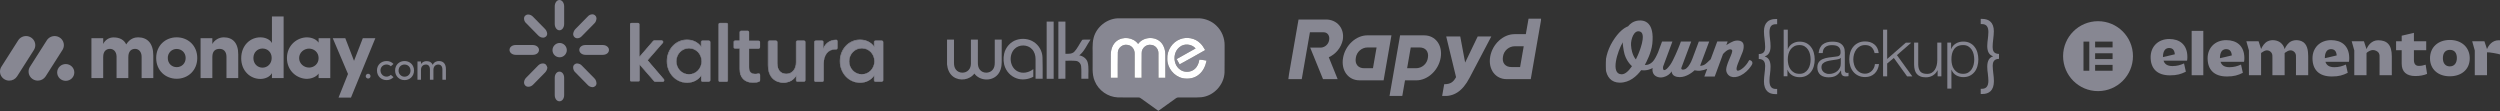 <svg xmlns="http://www.w3.org/2000/svg" fill="none" viewBox="0 0 4097 182" height="182" width="4097">
<rect x="0" y="0" width="4097" height="182" fill="#333333" stroke="none"/>
<path fill="#878792" d="M3829.29 90.842C3829.29 90.842 3823.12 92.311 3817.91 93.555L3809.99 95.361C3809.96 95.361 3809.93 95.361 3809.92 95.361C3809.92 93.227 3810.07 90.972 3810.58 88.898C3811.24 86.237 3812.68 83.127 3815.18 81.761C3817.9 80.275 3821.21 80.103 3824.1 81.252C3827.08 82.435 3828.44 85.313 3829.03 88.293C3829.19 89.123 3829.3 89.961 3829.38 90.808L3829.29 90.842ZM3849.94 95.352C3849.94 74.676 3836.92 65.786 3820.29 65.786C3801.48 65.786 3789.71 78.815 3789.71 95.456C3789.71 113.549 3799.73 125.334 3821.32 125.334C3833 125.334 3839.61 123.269 3847.46 119.337L3844.47 105.79C3838.47 108.477 3832.9 110.127 3825.45 110.127C3817.29 110.127 3812.64 107.025 3810.89 101.236H3849.42C3849.73 99.69 3849.94 97.936 3849.94 95.352Z"></path>
<path fill="#878792" d="M3657.41 90.842C3657.41 90.842 3651.24 92.311 3646.04 93.555L3638.11 95.361C3638.08 95.361 3638.05 95.361 3638.04 95.361C3638.04 93.227 3638.2 90.972 3638.7 88.898C3639.36 86.237 3640.8 83.127 3643.3 81.761C3646.02 80.275 3649.33 80.103 3652.22 81.252C3655.2 82.435 3656.56 85.313 3657.15 88.293C3657.31 89.123 3657.42 89.961 3657.5 90.808L3657.41 90.842ZM3678.06 95.352C3678.06 74.676 3665.04 65.786 3648.41 65.786C3629.6 65.786 3617.83 78.815 3617.83 95.456C3617.83 113.549 3627.85 125.334 3649.45 125.334C3661.12 125.334 3667.73 123.269 3675.58 119.337L3672.59 105.79C3666.59 108.477 3661.02 110.127 3653.57 110.127C3645.41 110.127 3640.76 107.025 3639.01 101.236H3677.54C3677.85 99.69 3678.06 97.936 3678.06 95.352Z"></path>
<path fill="#878792" d="M3610.78 50.588H3591.7V123.269H3610.78V50.588Z"></path>
<path fill="#878792" d="M3853.97 67.644H3874.02L3878.24 80.492C3880.88 74.15 3886.82 65.985 3897.35 65.985C3911.81 65.985 3919.67 73.32 3919.67 92.242V123.261H3899.63C3899.63 116.798 3899.64 110.335 3899.65 103.872C3899.65 100.909 3899.6 97.945 3899.64 94.981C3899.67 92.242 3899.87 89.417 3898.41 86.963C3897.43 85.305 3895.82 84.086 3894.07 83.256C3890.53 81.563 3886.7 81.615 3883.23 83.421C3882.37 83.861 3878.24 86.099 3878.24 87.136V123.261H3858.2V82.652L3853.97 67.644Z"></path>
<path fill="#878792" d="M3935.9 82.216H3926.7V67.641H3935.9V58.525L3955.93 53.808V67.641H3976.08V82.216H3955.93V98.555C3955.93 104.966 3959.04 107.964 3963.68 107.964C3968.43 107.964 3971.12 107.342 3975.15 106.003L3977.52 121.097C3972.05 123.473 3965.23 124.614 3958.3 124.614C3943.74 124.614 3935.88 117.684 3935.88 104.249V82.216H3935.9Z"></path>
<path fill="#878792" d="M4014.65 108.797C4021.98 108.797 4026.32 103.526 4026.32 95.041C4026.32 86.557 4022.18 81.701 4014.96 81.701C4007.62 81.701 4003.39 86.557 4003.39 95.353C4003.39 103.621 4007.53 108.797 4014.65 108.797ZM4014.85 65.475C4033.66 65.475 4047.4 77.26 4047.4 95.56C4047.4 113.963 4033.66 125.023 4014.65 125.023C3995.74 125.023 3982.3 113.652 3982.3 95.56C3982.31 77.26 3995.64 65.475 4014.85 65.475Z"></path>
<path fill="#878792" d="M3771.74 67.47C3768.2 66.01 3764.18 65.466 3760.35 66.019C3758.4 66.304 3756.5 66.865 3754.73 67.738C3749.87 70.14 3746.08 75.609 3744.04 80.491C3742.71 74.875 3738.82 69.812 3733.14 67.47C3729.59 66.01 3725.57 65.466 3721.75 66.019C3719.8 66.304 3717.89 66.865 3716.12 67.738C3711.28 70.131 3707.49 75.583 3705.46 80.448V80.094L3701.37 67.643H3681.33L3685.55 82.651V123.268H3705.46V86.98C3705.53 86.712 3706.42 86.211 3706.58 86.09C3708.91 84.431 3711.66 82.72 3714.57 82.504C3717.55 82.28 3720.49 83.8 3722.27 86.168C3722.46 86.427 3722.64 86.686 3722.8 86.962C3724.26 89.416 3724.06 92.241 3724.03 94.981C3723.99 97.944 3724.05 100.908 3724.04 103.871C3724.03 110.334 3724.02 116.797 3724.02 123.26H3744.07V92.241C3744.07 92.086 3744.07 91.93 3744.07 91.775V86.988C3744.11 86.729 3745.03 86.202 3745.19 86.09C3747.52 84.431 3750.27 82.72 3753.19 82.504C3756.17 82.28 3759.1 83.8 3760.88 86.168C3761.07 86.427 3761.25 86.686 3761.42 86.962C3762.88 89.416 3762.68 92.241 3762.65 94.981C3762.62 97.944 3762.67 100.908 3762.66 103.871C3762.65 110.334 3762.64 116.797 3762.64 123.26H3782.68V92.241C3782.68 83.152 3781.37 71.436 3771.74 67.47Z"></path>
<path fill="#878792" d="M4094.82 65.994C4084.28 65.994 4078.34 74.159 4075.7 80.5L4071.47 67.653H4051.43L4055.65 82.66V123.278H4075.7V85.745C4078.55 85.244 4094.06 88.095 4097 89.175V66.063C4096.28 66.02 4095.56 65.994 4094.82 65.994Z"></path>
<path fill="#878792" d="M3564.01 88.985C3564.01 88.985 3557.85 90.454 3552.64 91.698L3544.71 93.504C3544.69 93.504 3544.65 93.504 3544.64 93.504C3544.64 91.37 3544.8 89.114 3545.31 87.041C3545.96 84.38 3547.41 81.269 3549.9 79.904C3552.62 78.418 3555.94 78.245 3558.82 79.394C3561.8 80.578 3563.16 83.455 3563.75 86.436C3563.92 87.266 3564.03 88.103 3564.11 88.95L3564.01 88.985ZM3584.67 93.495C3584.67 72.819 3571.65 63.928 3555.02 63.928C3536.22 63.928 3524.44 76.958 3524.44 93.599C3524.44 111.691 3534.46 123.476 3556.06 123.476C3567.73 123.476 3574.35 121.411 3582.19 117.48L3579.2 103.932C3573.21 106.619 3567.63 108.27 3560.19 108.27C3552.03 108.27 3547.37 105.168 3545.62 99.379H3584.15C3584.47 97.841 3584.67 96.079 3584.67 93.495Z"></path>
<path fill="#878792" d="M3381 92.025C3381 123.666 3406.64 149.319 3438.26 149.319C3469.88 149.319 3495.51 123.666 3495.51 92.025C3495.51 60.385 3469.88 34.732 3438.26 34.732C3406.64 34.732 3381 60.385 3381 92.025ZM3423.94 68.153H3414.4V115.898H3423.94V68.153ZM3433.48 68.153H3462.11V77.7H3433.48V68.153ZM3462.11 87.248H3433.48V96.795H3462.11V87.248ZM3433.48 106.351H3462.11V115.898H3433.48V106.351Z" clip-rule="evenodd" fill-rule="evenodd"></path>
<g clip-path="url(#clip0_90_1406)">
<mask height="128" width="646" y="29" x="2631" maskUnits="userSpaceOnUse" style="mask-type:luminance" id="mask0_90_1406">
<path fill="white" d="M3276.12 29H2631V157H3276.12V29Z"></path>
</mask>
<g mask="url(#mask0_90_1406)">
<path fill="#878792" d="M2866.59 98.528C2865.04 101.404 2862.95 104.942 2859.31 108.702C2853.9 114.451 2840.66 123.297 2848.05 104.279C2855.44 85.26 2857.76 83.159 2857.54 74.645C2857.32 66.13 2847.72 65.246 2841.1 67.457C2838.23 68.453 2833.48 71.106 2829.07 73.871L2831.28 67.9H2814.28L2803.47 97.091C2798.94 101.625 2794.64 105.606 2792.1 106.601C2789.34 107.707 2787.57 107.928 2786.14 107.817L2801.04 68.01H2784.04L2773.78 95.433C2772.68 98.197 2771.02 103.062 2766.72 108.923C2764.95 111.134 2762.97 112.904 2760.87 113.567C2754.91 115.336 2755.13 112.129 2755.35 111.356L2771.57 68.01H2754.69L2752.48 73.981C2750.38 79.289 2742.44 98.971 2737.14 106.269C2732.84 112.129 2729.97 114.783 2727.43 114.894C2725.33 115.005 2725 111.577 2725.56 108.923L2740.78 68.01H2723.79L2717.17 85.923C2714.63 91.784 2711.43 98.087 2708.34 101.182C2702.49 106.933 2696.97 106.601 2695.54 106.38C2697.97 102.067 2706.13 86.587 2707.79 72.102C2711.65 36.607 2695.32 32.405 2684.5 33.732C2676.78 34.727 2671.59 38.708 2668.06 43.131C2661.88 45.453 2652.72 51.756 2642.79 67.9C2624.91 97.091 2626.23 135.461 2654.6 135.461C2670.49 135.461 2682.19 124.956 2689.58 115.005C2698.63 116.331 2705.69 113.014 2708.34 111.466V111.577C2708.34 111.577 2705.58 123.076 2717.39 126.393C2723.24 128.052 2729.75 125.73 2733.72 122.966C2737.8 120.091 2739.57 116.884 2739.57 116.884C2739.57 116.884 2738.91 126.393 2752.81 126.393C2763.63 126.393 2773.45 118.543 2777.31 115.115C2778.64 115.557 2779.52 115.668 2779.52 115.668V115.557C2781.17 115.889 2783.49 116.11 2786.14 115.889C2790.11 115.447 2794.09 114.341 2797.73 112.793L2793.09 125.398H2810.09L2823.66 88.577C2830.06 81.501 2835.36 79.289 2838.23 81.832C2841.98 85.15 2825.87 107.817 2829.4 117.879C2832.93 127.942 2844.96 129.49 2857.43 120.754C2863.94 116.221 2868.13 110.692 2870.78 106.49C2873.54 102.177 2870.56 98.528 2866.59 98.528ZM2673.8 109.365C2669.05 116.221 2663.2 121.971 2657.24 121.749C2638.59 121.086 2650.95 83.601 2659.45 69.226C2659.45 69.226 2658.9 70.885 2661 83.269C2663.76 99.855 2674.46 108.37 2674.46 108.37L2673.8 109.365ZM2685.39 87.361C2685.39 87.361 2683.73 91.673 2680.86 97.312C2680.86 97.312 2673.91 90.567 2672.92 73.981C2672.36 64.914 2677.66 47.775 2688.03 51.866C2698.85 56.068 2685.39 87.361 2685.39 87.361Z"></path>
<path fill="#878792" d="M2929.82 48.66V80.394H2930.04C2930.71 78.404 2931.81 76.635 2933.13 75.087C2934.46 73.539 2936 72.323 2937.66 71.328C2939.31 70.332 2941.19 69.558 2943.18 69.005C2945.16 68.453 2947.15 68.231 2949.14 68.231C2953.33 68.231 2956.97 69.005 2960.06 70.554C2963.15 72.101 2965.69 74.203 2967.79 76.967C2969.88 79.621 2971.43 82.717 2972.42 86.255C2973.41 89.793 2973.97 93.553 2973.97 97.423C2973.97 101.404 2973.41 105.053 2972.42 108.591C2971.43 112.13 2969.88 115.226 2967.79 117.879C2965.69 120.533 2963.15 122.634 2960.06 124.182C2956.97 125.731 2953.33 126.504 2949.14 126.504C2944.61 126.504 2940.64 125.509 2937.11 123.408C2933.58 121.307 2931.04 118.322 2929.49 114.452H2929.27V124.956H2923.09V48.66H2929.82ZM2966.24 88.909C2965.58 86.034 2964.48 83.601 2963.04 81.39C2961.6 79.178 2959.73 77.409 2957.41 75.972C2955.1 74.534 2952.34 73.871 2949.14 73.871C2945.6 73.871 2942.51 74.534 2940.09 75.972C2937.66 77.409 2935.67 79.178 2934.13 81.39C2932.58 83.601 2931.48 86.144 2930.82 88.909C2930.15 91.784 2929.82 94.548 2929.82 97.423C2929.82 100.298 2930.15 103.173 2930.82 105.937C2931.48 108.812 2932.58 111.245 2934.13 113.457C2935.67 115.668 2937.66 117.437 2940.09 118.875C2942.51 120.312 2945.6 120.976 2949.14 120.976C2952.34 120.976 2955.1 120.312 2957.41 118.875C2959.73 117.437 2961.6 115.668 2963.04 113.457C2964.48 111.245 2965.58 108.702 2966.24 105.937C2966.9 103.062 2967.23 100.298 2967.23 97.423C2967.23 94.548 2966.9 91.784 2966.24 88.909Z"></path>
<path fill="#878792" d="M2982.68 78.405C2983.79 76.082 2985.33 74.092 2987.32 72.654C2989.31 71.106 2991.62 70 2994.16 69.337C2996.81 68.563 2999.68 68.231 3002.99 68.231C3005.42 68.231 3007.85 68.453 3010.27 68.895C3012.7 69.337 3014.91 70.222 3016.79 71.549C3018.77 72.876 3020.32 74.645 3021.53 76.967C3022.74 79.289 3023.29 82.274 3023.29 86.034V115.447C3023.29 118.211 3024.62 119.538 3027.27 119.538C3028.04 119.538 3028.81 119.428 3029.36 119.096V124.735C3028.59 124.846 3027.93 124.956 3027.27 125.067C3026.72 125.177 3025.94 125.177 3024.95 125.177C3023.29 125.177 3021.86 124.956 3020.87 124.514C3019.87 124.072 3018.99 123.408 3018.44 122.524C3017.89 121.639 3017.45 120.644 3017.34 119.428C3017.11 118.211 3017.12 116.995 3017.12 115.558H3016.89C3015.68 117.326 3014.47 118.985 3013.25 120.312C3012.04 121.75 3010.61 122.855 3009.06 123.85C3007.51 124.735 3005.75 125.509 3003.76 125.951C3001.77 126.394 2999.46 126.726 2996.7 126.726C2994.16 126.726 2991.73 126.394 2989.53 125.841C2987.32 125.177 2985.33 124.293 2983.68 122.966C2982.02 121.639 2980.7 119.98 2979.71 117.879C2978.71 115.889 2978.27 113.457 2978.27 110.692C2978.27 106.822 2979.15 103.837 2980.81 101.625C2982.46 99.413 2984.78 97.755 2987.54 96.649C2990.3 95.543 2993.5 94.659 2997.03 94.216C3000.56 93.774 3004.21 93.332 3007.73 92.89C3009.17 92.779 3010.39 92.558 3011.49 92.337C3012.59 92.115 3013.47 91.783 3014.14 91.231C3014.8 90.678 3015.35 90.014 3015.79 89.02C3016.23 88.135 3016.34 86.918 3016.34 85.371C3016.34 83.048 3016.01 81.168 3015.24 79.731C3014.47 78.294 3013.47 77.078 3012.15 76.193C3010.83 75.308 3009.28 74.755 3007.51 74.423C3005.75 74.092 3003.87 73.981 3001.89 73.981C2997.58 73.981 2994.16 74.976 2991.4 77.078C2988.64 79.178 2987.21 82.385 2987.1 86.918H2980.37C2980.81 83.601 2981.47 80.727 2982.68 78.405ZM3016.34 94.88C3015.9 95.654 3015.13 96.207 3013.91 96.649C3012.7 97.091 3011.6 97.312 3010.71 97.423C3007.85 97.865 3004.98 98.418 3001.89 98.75C2998.8 99.192 2996.15 99.745 2993.61 100.519C2991.07 101.294 2989.09 102.399 2987.43 103.947C2985.77 105.384 2985 107.485 2985 110.25C2985 112.019 2985.33 113.457 2985.99 114.783C2986.66 116.11 2987.54 117.216 2988.75 118.211C2989.86 119.206 2991.18 119.87 2992.73 120.423C2994.27 120.975 2995.82 121.197 2997.36 121.197C2999.9 121.197 3002.44 120.865 3004.75 119.98C3007.07 119.206 3009.17 117.99 3010.93 116.552C3012.7 115.004 3014.03 113.235 3015.13 111.134C3016.23 109.033 3016.67 106.601 3016.67 103.837V95.101C3016.56 94.88 3016.34 94.88 3016.34 94.88Z"></path>
<path fill="#878792" d="M3067.11 77.407C3064.57 75.085 3061.15 73.868 3056.62 73.868C3053.42 73.868 3050.55 74.532 3048.12 75.858C3045.7 77.186 3043.71 78.955 3042.06 81.166C3040.4 83.378 3039.3 85.921 3038.42 88.686C3037.64 91.56 3037.2 94.435 3037.2 97.31C3037.2 100.185 3037.64 103.06 3038.42 105.935C3039.19 108.81 3040.4 111.243 3042.06 113.454C3043.71 115.665 3045.7 117.435 3048.12 118.762C3050.55 120.089 3053.42 120.752 3056.62 120.752C3058.72 120.752 3060.6 120.421 3062.47 119.536C3064.35 118.762 3066 117.656 3067.44 116.218C3068.87 114.781 3070.09 113.123 3070.97 111.243C3071.85 109.363 3072.51 107.152 3072.62 104.94H3079.35C3078.47 111.685 3075.93 116.882 3071.96 120.641C3067.99 124.401 3062.8 126.281 3056.51 126.281C3052.32 126.281 3048.57 125.507 3045.37 123.959C3042.16 122.411 3039.41 120.31 3037.2 117.656C3034.99 115.002 3033.34 111.906 3032.23 108.368C3031.13 104.829 3030.58 101.07 3030.58 97.089C3030.58 93.108 3031.13 89.349 3032.23 85.81C3033.34 82.272 3034.99 79.176 3037.2 76.522C3039.41 73.868 3042.16 71.767 3045.37 70.219C3048.57 68.671 3052.32 67.897 3056.51 67.897C3062.47 67.897 3067.44 69.445 3071.52 72.652C3075.61 75.858 3078.03 80.503 3078.81 86.916H3072.07C3071.3 83.046 3069.64 79.84 3067.11 77.407Z"></path>
<path fill="#878792" d="M3092.7 48.66V96.649L3123.27 69.89H3132.22L3108.71 90.347L3133.87 125.177H3125.37L3103.63 94.99L3092.7 104.058V125.067H3085.97V48.66H3092.7Z"></path>
<path fill="#878792" d="M3175.36 125.176V115.224H3175.14C3173.38 118.984 3170.73 121.748 3167.42 123.739C3164.11 125.729 3160.25 126.724 3156.16 126.724C3152.63 126.724 3149.65 126.282 3147.22 125.287C3144.8 124.292 3142.81 122.965 3141.27 121.195C3139.72 119.426 3138.62 117.215 3137.95 114.672C3137.29 112.128 3136.85 109.143 3136.85 105.936V69.778H3143.58V105.826C3143.69 110.801 3144.9 114.561 3147 117.215C3149.21 119.758 3152.96 121.085 3158.26 121.085C3161.13 121.085 3163.67 120.422 3165.76 119.205C3167.86 117.989 3169.51 116.33 3170.84 114.229C3172.16 112.128 3173.16 109.806 3173.82 107.152C3174.48 104.499 3174.81 101.734 3174.81 98.97V69.778H3181.54V125.066H3175.36V125.176Z"></path>
<path fill="#878792" d="M3197.44 69.778V80.283H3197.66C3199.2 76.412 3201.74 73.427 3205.27 71.326C3208.81 69.225 3212.78 68.119 3217.3 68.119C3221.5 68.119 3225.14 68.893 3228.23 70.441C3231.32 71.989 3233.97 74.09 3235.95 76.855C3238.05 79.508 3239.6 82.605 3240.59 86.143C3241.58 89.681 3242.13 93.441 3242.13 97.311C3242.13 101.291 3241.58 104.94 3240.59 108.479C3239.6 112.018 3238.05 115.113 3235.95 117.767C3233.86 120.421 3231.32 122.522 3228.23 124.07C3225.14 125.618 3221.5 126.392 3217.3 126.392C3215.32 126.392 3213.33 126.171 3211.34 125.618C3209.36 125.065 3207.48 124.402 3205.83 123.406C3204.17 122.411 3202.62 121.195 3201.3 119.647C3199.97 118.099 3198.98 116.44 3198.21 114.34H3197.99V145.19H3191.26V69.778H3197.44ZM3234.41 88.907C3233.74 86.032 3232.64 83.6 3231.21 81.388C3229.77 79.177 3227.9 77.407 3225.58 75.97C3223.26 74.533 3220.5 73.869 3217.3 73.869C3213.55 73.869 3210.46 74.533 3208.04 75.749C3205.6 76.965 3203.51 78.734 3202.07 80.946C3200.53 83.046 3199.53 85.59 3198.87 88.465C3198.21 91.34 3197.99 94.325 3197.99 97.421C3197.99 100.296 3198.32 103.171 3198.98 105.936C3199.64 108.811 3200.75 111.243 3202.29 113.455C3203.84 115.667 3205.83 117.436 3208.25 118.873C3210.68 120.31 3213.77 120.974 3217.3 120.974C3220.5 120.974 3223.26 120.31 3225.58 118.873C3227.9 117.436 3229.77 115.667 3231.21 113.455C3232.64 111.243 3233.74 108.7 3234.41 105.936C3235.07 103.061 3235.4 100.296 3235.4 97.421C3235.4 94.657 3235.07 91.782 3234.41 88.907Z"></path>
<path fill="#878792" d="M2882.26 88.576C2891.53 88.576 2892.75 82.494 2892.75 77.187C2892.75 72.874 2892.19 68.562 2891.75 64.249C2891.2 59.937 2890.76 55.735 2890.76 51.423C2890.76 37.158 2898.59 31.188 2909.63 31.188H2912.39V39.702H2910.07C2902.35 39.702 2899.81 44.678 2899.81 52.971C2899.81 56.509 2900.25 60.269 2900.69 63.918C2901.24 67.788 2901.57 71.437 2901.57 75.639C2901.68 85.48 2898.04 90.455 2892.19 92.335V92.667C2898.04 94.325 2901.68 99.633 2901.57 109.475C2901.57 113.676 2901.13 117.546 2900.69 121.195C2900.14 125.066 2899.81 128.604 2899.81 132.364C2899.81 140.988 2902.79 145.743 2910.07 145.743H2912.39V154.257H2909.63C2898.82 154.257 2890.76 148.728 2890.76 133.137C2890.76 128.936 2891.31 124.623 2891.75 120.532C2892.19 116.441 2892.75 112.239 2892.75 108.037C2892.75 103.282 2891.42 96.648 2882.26 96.648V88.576Z"></path>
<path fill="#878792" d="M3276.12 96.426C3266.85 96.426 3265.64 103.061 3265.64 107.815C3265.64 112.017 3266.19 116.108 3266.63 120.31C3267.18 124.512 3267.62 128.825 3267.62 132.916C3267.62 148.506 3259.46 154.036 3248.75 154.036H3245.99V145.521H3248.2C3255.49 145.411 3258.57 140.767 3258.57 132.142C3258.57 128.493 3258.02 124.844 3257.69 120.974C3257.14 117.325 3256.7 113.454 3256.7 109.253C3256.7 99.412 3260.34 94.104 3266.08 92.445V92.114C3260.34 90.234 3256.7 85.258 3256.7 75.417C3256.7 71.215 3257.25 67.566 3257.69 63.696C3258.02 60.047 3258.57 56.288 3258.57 52.749C3258.57 44.456 3255.82 39.591 3248.31 39.48H3245.99V30.966H3248.53C3259.56 30.966 3267.51 36.937 3267.51 51.201C3267.51 55.513 3266.96 59.715 3266.52 64.028C3265.97 68.34 3265.53 72.652 3265.53 76.965C3265.53 82.383 3266.85 88.354 3276.01 88.354V96.426H3276.12Z"></path>
</g>
</g>
<g clip-path="url(#clip1_90_1406)">
<mask height="128" width="415" y="30" x="2111" maskUnits="userSpaceOnUse" style="mask-type:luminance" id="mask1_90_1406">
<path fill="white" d="M2525.98 30H2111V157.607H2525.98V30Z"></path>
</mask>
<g mask="url(#mask1_90_1406)">
<path fill="#878792" d="M2497.09 75.793H2482.61C2477.85 75.771 2473.23 77.487 2469.63 80.621C2466.04 83.755 2463.7 88.093 2463.06 92.825C2461.23 103.297 2467.06 109.858 2476.68 109.858H2491.15L2497.09 75.793ZM2505.08 30H2525.98L2516.15 86.444L2512.06 109.873L2508.95 127.742L2508.61 129.696H2469.03C2450.78 129.696 2438.52 113.642 2442.14 92.84C2445.77 72.038 2463.62 55.981 2481.87 55.981H2500.53L2505.08 30Z"></path>
<path fill="#878792" d="M2305.99 111.815H2320.46C2325.23 111.837 2329.85 110.121 2333.44 106.987C2337.04 103.853 2339.38 99.515 2340.02 94.782C2341.84 84.311 2336.02 77.75 2326.4 77.75H2311.92L2305.99 111.815ZM2298 157.622H2277.1L2281.63 131.654L2281.97 129.699L2282.2 128.388L2293.73 62.223L2294.14 59.895L2294.48 57.941H2334.05C2352.31 57.941 2364.56 73.995 2360.94 94.797C2357.31 115.599 2339.46 131.657 2321.21 131.657H2302.53L2298 157.622Z"></path>
<path fill="#878792" d="M2421.63 59.804L2401.08 102.54L2393.05 59.804H2370.05L2386.19 126.413C2381.63 134.931 2376.5 138.002 2366.74 138.002L2363.33 157.549C2382.68 158.527 2396.62 149.73 2408.29 127.533L2443.93 59.804H2421.63Z"></path>
<path fill="#878792" d="M2168.15 129.685H2192.13L2177.61 93.804C2183.38 91.21 2188.46 87.293 2192.44 82.37C2196.42 77.447 2199.19 71.655 2200.53 65.462C2203.77 46.894 2191.45 31.954 2172.92 31.954H2128.03L2111 129.685H2133.3C2137.76 104.088 2142.22 78.492 2146.69 52.898H2169.26C2175.4 52.898 2179.47 58.342 2178.22 65.465C2177.75 68.764 2176.17 71.804 2173.75 74.087C2171.33 76.37 2168.2 77.76 2164.88 78.03H2147.12L2168.15 129.685Z"></path>
<path fill="#878792" d="M2250 111.815H2235.52C2225.9 111.815 2220.08 105.254 2221.9 94.782C2222.55 90.049 2224.88 85.712 2228.48 82.578C2232.08 79.444 2236.69 77.728 2241.46 77.749H2255.94L2250 111.815ZM2240.73 57.926C2222.47 57.926 2204.62 73.98 2201.01 94.782C2197.39 115.584 2209.64 131.641 2227.9 131.641H2267.46L2267.8 129.687L2270.91 111.818L2276.85 77.752L2279.97 59.883L2280.31 57.929L2240.73 57.926Z"></path>
</g>
</g>
<path fill="#878792" d="M1832.17 30H1965.72C1976.01 30.642 1986.05 34.882 1993.46 42.081C2002.18 50.365 2007.09 62.383 2006.89 74.39C2006.79 89.196 2007.02 104 2006.77 118.806C2005.94 139.12 1989.02 157.267 1968.76 159.337C1957.65 160.188 1946.48 159.571 1935.35 159.709C1932.63 159.905 1929.46 159.066 1927.18 160.99C1917.57 167.88 1908 174.796 1898.36 181.625H1898.27C1888.89 175.006 1879.57 168.299 1870.27 161.571C1869.04 160.778 1867.82 159.683 1866.27 159.768C1854.8 159.585 1843.32 159.965 1831.85 159.61C1815.53 158.978 1800.23 148.143 1794.11 133.02C1788.92 121.161 1791.06 107.958 1790.6 95.421C1791.01 84.24 1789.44 72.801 1792.28 61.853C1796.95 44.102 1813.83 30.628 1832.17 30ZM1829.91 67.29C1823.32 72.455 1820.46 81.024 1820.39 89.171C1820.18 101.955 1820.34 114.738 1820.3 127.534C1824.12 127.583 1827.93 127.57 1831.76 127.508C1831.87 113.493 1831.56 99.464 1831.9 85.447C1832.54 77.779 1840.24 72.085 1847.75 73.589C1854.78 74.292 1859.81 81.17 1859.45 88.022C1859.5 101.152 1859.49 114.281 1859.44 127.396C1863.25 127.644 1867.08 127.594 1870.9 127.472C1870.98 113.901 1870.78 100.326 1870.99 86.755C1870.89 78.902 1878.44 72.283 1886.23 73.516C1892.98 73.823 1898.32 80.049 1898.42 86.656C1898.53 100.266 1898.42 113.888 1898.47 127.508C1902.24 127.57 1906.02 127.57 1909.81 127.535C1909.78 114.801 1909.88 102.054 1909.76 89.309C1909.73 82.628 1907.92 75.737 1903.56 70.545C1894.02 58.885 1873.9 59.797 1865.15 72C1857.21 61.139 1840.42 59.103 1829.91 67.29ZM1933.98 64.232C1921.06 69.04 1912.17 82.735 1912.99 96.505C1912.73 111.127 1923.75 124.834 1937.93 128.114C1947.14 129.986 1957.43 128.458 1964.73 122.195C1971.83 116.599 1975.62 107.982 1977.36 99.305C1973.42 98.761 1969.5 97.8 1965.49 97.776C1964.61 103.435 1962.4 109.203 1957.93 113C1951.02 119.263 1939.39 119.25 1932.5 112.962C1921.96 104.086 1922.21 85.509 1933.19 77.09C1940.72 70.717 1952.92 72.024 1959.35 79.37C1949.03 85.239 1938.67 91.044 1928.29 96.789C1929.85 99.71 1931.47 102.62 1933.14 105.48C1947.16 97.751 1961.22 90.108 1975.04 82.059C1972.74 78.126 1970.43 74.094 1967.04 70.976C1958.64 62.446 1945.07 59.858 1933.98 64.232Z"></path>
<path fill="#878792" d="M1715.26 35.399C1719.08 35.388 1722.9 35.388 1726.74 35.388C1726.74 66.625 1726.75 97.85 1726.74 129.086C1722.9 129.086 1719.08 129.086 1715.26 129.086C1715.25 97.851 1715.25 66.625 1715.26 35.399Z"></path>
<path fill="#878792" d="M1734.44 35.388C1738.3 35.388 1742.15 35.388 1746.01 35.399C1746.01 52.991 1745.99 70.594 1746.01 88.186C1751.04 88.16 1756.95 88.629 1760.74 84.598C1766.01 78.866 1769.16 71.569 1773.58 65.221C1777.96 64.43 1782.65 65.134 1787.15 64.9C1781.13 73.565 1777.24 84.166 1768.64 90.712C1775.03 91.834 1781.09 96.184 1782.61 102.756C1784.66 111.36 1783.28 120.321 1783.68 129.074C1779.82 129.086 1775.97 129.086 1772.12 129.074C1771.94 122.172 1772.54 115.231 1771.7 108.353C1771.13 104.049 1767.73 100.313 1763.33 99.808C1757.58 99.156 1751.78 99.636 1746.01 99.501C1745.99 109.362 1746.01 119.224 1745.99 129.074C1742.15 129.085 1738.29 129.085 1734.44 129.085C1734.44 97.851 1734.44 66.625 1734.44 35.388Z"></path>
<path fill="white" d="M1829.91 67.29C1840.42 59.103 1857.21 61.138 1865.15 72C1873.9 59.795 1894.02 58.882 1903.56 70.545C1907.93 75.734 1909.74 82.625 1909.76 89.306C1909.89 102.053 1909.79 114.799 1909.81 127.534C1906.03 127.57 1902.24 127.57 1898.47 127.507C1898.42 113.886 1898.53 100.265 1898.42 86.654C1898.32 80.048 1892.98 73.822 1886.23 73.514C1878.44 72.281 1870.9 78.901 1871 86.754C1870.78 100.326 1870.98 113.9 1870.91 127.47C1867.09 127.593 1863.25 127.643 1859.44 127.394C1859.49 114.279 1859.51 101.15 1859.46 88.022C1859.81 81.168 1854.79 74.29 1847.76 73.586C1840.24 72.084 1832.55 77.778 1831.91 85.447C1831.56 99.462 1831.87 113.491 1831.76 127.505C1827.93 127.568 1824.13 127.581 1820.31 127.532C1820.34 114.736 1820.18 101.954 1820.39 89.169C1820.46 81.024 1823.32 72.455 1829.91 67.29Z"></path>
<path fill="white" d="M1933.98 64.232C1945.07 59.858 1958.64 62.446 1967.05 70.976C1970.43 74.094 1972.74 78.126 1975.04 82.059C1961.23 90.108 1947.16 97.751 1933.15 105.48C1931.47 102.62 1929.85 99.71 1928.29 96.789C1938.67 91.044 1949.04 85.24 1959.35 79.37C1952.92 72.024 1940.73 70.717 1933.2 77.09C1922.21 85.51 1921.97 104.086 1932.5 112.962C1939.39 119.25 1951.02 119.262 1957.93 113C1962.4 109.203 1964.62 103.435 1965.49 97.776C1969.5 97.8 1973.42 98.761 1977.36 99.305C1975.63 107.982 1971.83 116.6 1964.73 122.195C1957.43 128.458 1947.14 129.986 1937.93 128.114C1923.75 124.834 1912.73 111.127 1912.99 96.506C1912.18 82.735 1921.06 69.04 1933.98 64.232Z"></path>
<path fill="#878792" d="M1665.94 65.319C1675.28 62.372 1686.02 63.358 1694.25 68.842C1702.75 74.256 1708.16 84.007 1708.44 94.054C1708.96 105.727 1708.6 117.401 1708.7 129.074C1704.83 129.086 1700.95 129.086 1697.08 129.074C1697.05 118.215 1697.1 107.354 1697.07 96.481C1697.04 90.713 1695.24 84.782 1691.19 80.555C1683.96 72.579 1670.01 72.566 1662.57 80.258C1652.69 90.305 1654.59 109.894 1667.3 116.773C1675.68 121.357 1686.17 118.979 1693.39 113.284C1693.37 117.464 1693.38 121.642 1693.37 125.809C1686.04 129.752 1677.32 131.171 1669.17 129.334C1659.49 127.114 1651.18 119.954 1647.34 110.843C1644.29 103.656 1643.95 95.495 1645.62 87.926C1647.94 77.595 1655.82 68.585 1665.94 65.319Z"></path>
<path fill="#878792" d="M1552 64.9C1555.8 64.9 1559.59 64.9 1563.4 64.9C1563.42 77.535 1563.4 90.171 1563.4 102.805C1563.35 106.714 1563.97 110.866 1566.47 114.011C1571.28 120.57 1582.21 120.764 1587.47 114.663C1590.09 111.803 1591.16 107.847 1591.14 104.024C1591.15 90.982 1591.14 77.952 1591.14 64.91C1594.94 64.898 1598.73 64.898 1602.54 64.898C1602.55 77.496 1602.54 90.107 1602.53 102.705C1602.49 106.748 1603.13 111.051 1605.81 114.256C1610.71 120.616 1621.56 120.692 1626.65 114.517C1629.53 111.298 1630.27 106.836 1630.2 102.657C1630.19 90.069 1630.19 77.485 1630.2 64.898C1634 64.898 1637.8 64.898 1641.61 64.898C1641.58 77.386 1641.64 89.859 1641.58 102.349C1641.54 110.138 1639.41 118.398 1633.54 123.871C1623.44 133.609 1605.03 132.03 1596.81 120.567C1588.98 131.069 1572.82 133.436 1562.28 125.756C1555.8 121.109 1552.69 113.195 1552 105.466V64.9H1552Z"></path>
<g clip-path="url(#clip2_90_1406)">
<path fill="#878792" d="M15.15 132.123C12.457 132.129 9.812 131.42 7.483 130.069C5.154 128.718 3.226 126.773 1.895 124.432C0.585 122.108 -0.069 119.472 0.005 116.805C0.078 114.138 0.875 111.542 2.312 109.293L29.607 66.433C31.004 64.129 32.987 62.238 35.355 60.952C37.722 59.665 40.388 59.031 43.081 59.112C45.772 59.176 48.397 59.955 50.689 61.367C52.98 62.779 54.855 64.775 56.122 67.15C58.666 71.961 58.348 77.749 55.3 82.266L28.023 125.126C26.639 127.282 24.734 129.053 22.484 130.276C20.233 131.499 17.711 132.135 15.15 132.123Z"></path>
<path fill="#878792" d="M61.968 132.122C56.462 132.122 51.397 129.178 48.736 124.448C47.429 122.131 46.777 119.501 46.85 116.841C46.924 114.181 47.72 111.592 49.153 109.35L76.396 66.587C77.773 64.251 79.749 62.326 82.12 61.012C84.492 59.697 87.171 59.041 89.882 59.111C95.434 59.232 100.465 62.337 103.009 67.195C105.536 72.052 105.166 77.875 102.026 82.38L74.788 125.142C73.409 127.288 71.512 129.053 69.272 130.273C67.031 131.492 64.519 132.128 61.968 132.122Z"></path>
<path fill="#878792" d="M107.739 132.48C115.5 132.48 121.792 126.321 121.792 118.724C121.792 111.126 115.5 104.967 107.739 104.967C99.978 104.967 93.686 111.126 93.686 118.724C93.686 126.321 99.978 132.48 107.739 132.48Z"></path>
<path fill="#878792" d="M718.22 105.765C722.465 105.765 725.004 108.784 725.004 113.728V130.671H730.769V113.34C730.769 104.932 726.808 100.058 719.36 100.058C716.445 100.058 711.819 100.856 709.06 106.216C708.419 104.635 707.362 103.257 706.001 102.229C704.639 101.2 703.025 100.56 701.329 100.376C700.261 100.18 699.173 100.116 698.09 100.185C695.719 100.376 691.498 101.85 689.919 105.193V100.699H684.147V130.671H689.919V114.497C689.919 108.205 694.036 105.765 698.159 105.765C702.022 105.765 704.561 108.72 704.561 113.664V130.671H710.298V114.497C710.298 109.489 713.305 105.707 718.22 105.765ZM662.965 125.663C665.602 125.721 668.146 124.668 669.991 122.76C671.841 120.852 672.825 118.255 672.726 115.59C672.726 109.553 668.285 105.765 662.965 105.765C657.639 105.765 653.203 109.553 653.203 115.59C653.099 118.25 654.082 120.84 655.921 122.743C657.76 124.651 660.293 125.709 662.918 125.663H662.965ZM662.965 131.284C654.533 131.284 647.495 125.056 647.495 115.555C647.495 106.054 654.533 100.023 662.965 100.023C671.396 100.023 678.492 106.054 678.492 115.555C678.492 125.056 671.356 131.313 662.924 131.313L662.965 131.284ZM617.8 115.555L617.742 115.59C617.742 106.089 624.965 100.058 633.454 100.023C635.587 99.982 637.705 100.389 639.67 101.217C641.635 102.046 643.405 103.278 644.864 104.834L640.492 108.558C639.564 107.646 638.464 106.927 637.256 106.443C636.048 105.959 634.756 105.718 633.454 105.736C628.134 105.736 623.508 109.524 623.508 115.555C623.508 119.632 625.931 123.304 629.649 124.865C633.368 126.426 637.647 125.559 640.492 122.679L644.928 126.403C643.464 127.975 641.686 129.222 639.71 130.062C637.733 130.903 635.602 131.319 633.454 131.284C625.029 131.284 617.8 125.056 617.8 115.555ZM599.335 124.917C599.329 124.393 599.426 123.873 599.621 123.387C599.816 122.9 600.105 122.457 600.471 122.082C600.837 121.707 601.274 121.408 601.756 121.202C602.237 120.996 602.755 120.887 603.279 120.881C603.803 120.887 604.321 120.996 604.803 121.202C605.284 121.408 605.721 121.707 606.087 122.082C606.453 122.457 606.742 122.9 606.937 123.387C607.132 123.873 607.229 124.393 607.223 124.917C607.172 125.932 606.735 126.889 606.002 127.593C605.269 128.296 604.295 128.694 603.279 128.705C602.263 128.694 601.289 128.296 600.556 127.593C599.823 126.889 599.387 125.932 599.335 124.917Z"></path>
<path fill="#878792" d="M615.111 62.598H594.576L580.182 99.705L565.864 62.598H545.329L570.293 121.233L554.766 160H575.151L615.111 62.598ZM490.223 95.212C490.223 104.579 498.412 110.744 506.456 110.744C514.361 110.744 522.128 105.007 522.128 95.206C522.128 85.404 514.361 79.662 506.456 79.662C498.412 79.662 490.223 85.838 490.223 95.212ZM522.128 127.953V120.534C517.964 126.837 508.249 129.219 503.264 129.219C486.759 129.219 470.249 116.208 470.249 95.206C470.249 74.209 486.753 61.198 503.264 61.198C507.422 61.198 517.137 62.586 522.128 69.872V62.621H541.269V127.964L522.128 127.953ZM464.802 127.953H445.66V119.834C442.462 125.848 434.707 129.352 426.657 129.352C410.008 129.352 395.302 116.058 395.302 95.472C395.302 74.498 410.008 61.187 426.657 61.187C434.696 61.187 442.474 64.541 445.66 70.56V27H464.802V127.953ZM445.244 95.061C445.244 85.266 438.171 79.523 430.266 79.523C422.077 79.523 415.277 85.682 415.277 95.061C415.277 104.741 422.077 110.871 430.26 110.871C438.316 110.883 445.244 104.441 445.244 95.061ZM347.975 93.373C347.975 83.438 353.11 80.079 359.905 80.079C366.423 80.079 371.141 84.415 371.141 93.089V127.941H390.422V88.897C390.422 70.289 381.261 61.187 366.694 61.187C359.067 61.187 351.439 65.524 347.969 72.104V62.598H328.701V127.941H347.975V93.373ZM289.55 129.063C271.242 129.063 255.969 115.63 255.969 95.055C255.969 74.469 271.224 61.169 289.55 61.169C307.876 61.169 323.265 74.469 323.265 95.055C323.265 115.642 307.859 129.063 289.55 129.063ZM289.55 110.038C297.588 110.038 304.256 104.152 304.256 95.061C304.256 86.243 297.594 80.223 289.55 80.223C287.613 80.193 285.691 80.557 283.899 81.294C282.108 82.03 280.485 83.124 279.129 84.508C277.766 85.899 276.697 87.551 275.984 89.364C275.272 91.177 274.932 93.114 274.983 95.061C274.989 104.163 281.645 110.038 289.55 110.038ZM221.404 80.084C227.089 80.084 232.085 84.566 232.085 93.095V127.953H251.227V90.84C251.227 71.11 241.633 61.175 226.256 61.175C221.688 61.175 213.083 62.563 206.837 72.787C203.229 65.229 196.295 61.308 186.048 61.308C182.49 61.29 179.002 62.297 176.001 64.209C173.001 66.12 170.614 68.855 169.127 72.087V62.603H149.835V127.947H169.109V93.373C169.109 83.438 174.522 80.079 180.346 80.079C185.897 80.079 190.882 84.415 191.027 92.673V127.947H210.307V93.373C210.307 83.872 215.303 80.084 221.404 80.084Z" clip-rule="evenodd" fill-rule="evenodd"></path>
</g>
<path fill="#878792" d="M1045.57 133.612H1034.67C1033.64 133.612 1032.62 132.59 1032.62 131.567V39.881C1032.62 38.858 1033.64 37.836 1034.67 37.836H1045.57C1046.6 37.836 1047.62 38.858 1047.62 39.881V94.075L1070.45 67.489C1070.8 67.148 1071.48 66.807 1072.16 66.807H1084.43C1086.13 66.807 1087.16 68.853 1086.13 70.216L1060.91 98.847L1087.84 130.204C1088.86 131.567 1088.18 133.612 1086.13 133.612H1073.86C1073.18 133.612 1072.84 133.271 1072.16 132.931L1047.62 104.982V131.226C1047.62 132.931 1046.94 133.612 1045.57 133.612Z"></path>
<path fill="#878792" d="M1086.13 134.294H1073.86C1073.18 134.294 1072.5 133.953 1071.82 133.271L1048.3 106.345V131.567C1048.3 132.249 1047.96 132.931 1047.62 133.271C1047.28 133.612 1046.6 133.953 1045.91 133.953H1035.01C1033.64 133.953 1032.62 132.931 1032.62 131.567V39.881C1032.62 38.518 1033.64 37.495 1035.01 37.495H1045.57C1046.25 37.495 1046.94 37.836 1047.28 38.177C1047.62 38.518 1047.96 39.199 1047.96 39.881V92.711L1070.11 67.148C1070.45 66.467 1071.14 66.126 1072.16 66.126H1084.43C1085.45 66.126 1086.47 66.807 1086.81 67.489C1087.16 68.512 1087.16 69.534 1086.47 70.216L1061.59 98.847L1088.18 129.863C1088.86 130.545 1088.86 131.567 1088.52 132.59C1087.84 133.612 1087.16 134.294 1086.13 134.294ZM1047.28 103.959L1072.5 132.59C1072.84 132.931 1073.18 133.271 1073.86 133.271H1086.13C1086.81 133.271 1087.5 132.931 1087.5 132.249C1087.84 131.567 1087.84 130.886 1087.16 130.545L1059.89 99.187L1085.45 70.216C1085.79 69.875 1086.13 69.193 1085.79 68.512C1085.45 67.83 1085.11 67.489 1084.43 67.489H1072.16C1071.82 67.489 1071.14 67.83 1070.8 68.171L1047.28 95.438V40.222C1047.28 39.881 1046.94 39.199 1046.94 39.199C1046.6 38.858 1046.25 38.858 1045.91 38.858H1035.01C1033.98 38.858 1033.3 39.54 1033.3 40.563V132.249C1033.3 133.271 1033.98 133.953 1035.01 133.953H1045.57C1045.91 133.953 1046.6 133.612 1046.6 133.612C1046.94 133.271 1046.94 132.931 1046.94 132.59L1047.28 103.959Z"></path>
<path fill="#878792" d="M1129.08 121.683C1117.49 121.683 1108.29 112.139 1108.29 100.21C1108.29 88.28 1117.49 78.737 1129.08 78.737C1140.67 78.737 1149.87 88.28 1149.87 100.21C1149.87 112.139 1140.67 121.683 1129.08 121.683ZM1164.18 131.567V68.852C1164.18 67.83 1163.16 66.807 1162.14 66.807H1151.23C1150.21 66.807 1149.19 67.83 1149.19 68.852V77.032L1148.51 76.01C1143.73 69.193 1135.55 65.444 1126.01 65.444C1107.61 65.444 1093.29 80.782 1093.29 100.55C1093.29 120.319 1107.61 135.657 1126.01 135.657C1135.21 135.657 1143.73 131.567 1148.51 124.409L1149.19 123.387V131.908C1149.19 132.93 1150.21 133.953 1151.23 133.953H1161.8C1163.16 133.612 1164.18 132.93 1164.18 131.567Z"></path>
<path fill="#878792" d="M1125.67 135.657C1107.27 135.657 1092.61 119.978 1092.61 100.21C1092.61 80.441 1107.27 64.762 1125.67 64.762C1135.22 64.762 1143.74 68.852 1148.51 75.669V68.852C1148.51 67.489 1149.53 66.466 1150.89 66.466H1161.46C1162.82 66.466 1163.85 67.489 1163.85 68.852V131.567C1163.85 132.93 1162.82 133.953 1161.46 133.953H1151.23C1149.87 133.953 1148.85 132.93 1148.85 131.567V124.409C1143.74 131.567 1135.22 135.657 1125.67 135.657ZM1125.67 65.785C1107.61 65.785 1093.63 81.123 1093.63 100.551C1093.63 119.978 1107.61 135.316 1125.67 135.316C1134.53 135.316 1143.05 131.226 1147.83 124.069L1149.53 122.023V131.908C1149.53 132.93 1150.21 133.612 1151.23 133.612H1161.8C1162.82 133.612 1163.51 132.93 1163.51 131.908V68.852C1163.51 67.83 1162.82 67.148 1161.8 67.148H1151.23C1150.21 67.148 1149.53 67.83 1149.53 68.852V78.396L1147.83 76.351C1143.4 69.534 1135.22 65.785 1125.67 65.785ZM1129.08 122.023C1117.15 122.023 1107.95 112.48 1107.95 100.21C1107.95 87.939 1117.15 78.396 1129.08 78.396C1141.01 78.396 1150.21 87.939 1150.21 100.21C1150.21 112.48 1141.01 122.023 1129.08 122.023ZM1129.08 79.418C1117.83 79.418 1108.63 88.621 1108.63 100.551C1108.63 112.48 1117.49 121.683 1129.08 121.683C1140.33 121.683 1149.53 112.48 1149.53 100.551C1149.53 88.621 1140.67 79.418 1129.08 79.418Z"></path>
<path fill="#878792" d="M1177.48 39.881V131.567C1177.48 132.59 1178.5 133.612 1179.52 133.612H1190.43C1191.45 133.612 1192.48 132.59 1192.48 131.567V39.881C1192.48 38.858 1191.45 37.836 1190.43 37.836H1179.52C1178.5 37.836 1177.48 38.858 1177.48 39.881Z"></path>
<path fill="#878792" d="M1190.77 134.294H1179.86C1178.5 134.294 1177.48 133.271 1177.48 131.908V39.881C1177.48 38.518 1178.5 37.495 1179.86 37.495H1190.77C1192.13 37.495 1193.16 38.518 1193.16 39.881V131.567C1193.16 132.931 1192.13 134.294 1190.77 134.294ZM1179.52 38.177C1178.5 38.177 1177.82 38.858 1177.82 39.881V131.567C1177.82 132.59 1178.5 133.271 1179.52 133.271H1190.43C1191.45 133.271 1192.13 132.59 1192.13 131.567V39.881C1192.13 38.858 1191.45 38.177 1190.43 38.177H1179.52Z"></path>
<path fill="#878792" d="M1233.72 135.316C1238.49 135.316 1241.9 134.634 1244.28 133.612C1244.97 133.271 1245.65 132.589 1245.65 131.567V122.705C1245.65 121.342 1244.28 120.319 1242.92 120.66C1241.56 121.001 1240.19 121.342 1238.49 121.342C1230.99 121.342 1227.58 117.933 1227.58 110.094V79.418H1243.6C1244.63 79.418 1245.65 78.396 1245.65 77.373V68.852C1245.65 67.83 1244.63 66.807 1243.6 66.807H1227.58V52.492C1227.58 51.469 1226.56 50.447 1225.54 50.447H1214.63C1213.61 50.447 1212.59 51.469 1212.59 52.492V66.807H1204.75C1203.72 66.807 1202.7 67.83 1202.7 68.852V77.373C1202.7 78.396 1203.72 79.418 1204.75 79.418H1212.59V113.162C1212.25 127.136 1220.43 135.316 1233.72 135.316Z"></path>
<path fill="#878792" d="M1233.72 135.657C1220.09 135.657 1211.9 127.136 1211.9 113.162V79.759H1204.41C1203.04 79.759 1202.02 78.737 1202.02 77.373V68.852C1202.02 67.489 1203.04 66.466 1204.41 66.466H1211.9V52.833C1211.9 51.469 1212.93 50.447 1214.29 50.447H1225.2C1226.56 50.447 1227.58 51.469 1227.58 52.833V66.466H1242.92C1244.28 66.466 1245.31 67.489 1245.31 68.852V77.373C1245.31 78.737 1244.28 79.759 1242.92 79.759H1227.58V110.094C1227.58 117.592 1230.65 121.001 1238.15 121.001C1239.51 121.001 1240.88 120.66 1242.24 120.319C1242.92 119.978 1243.94 120.319 1244.63 120.66C1245.31 121.001 1245.65 122.023 1245.65 122.705V131.567C1245.65 132.589 1244.97 133.612 1243.94 133.953C1241.22 135.316 1237.81 135.657 1233.72 135.657ZM1204.41 67.148C1203.38 67.148 1202.7 67.83 1202.7 68.852V77.373C1202.7 78.396 1203.38 79.077 1204.41 79.077H1212.93V113.162C1212.93 126.795 1220.77 134.975 1233.72 134.975C1237.81 134.975 1241.22 134.294 1243.94 133.271C1244.63 132.93 1244.97 132.249 1244.97 131.567V122.705C1244.97 122.023 1244.63 121.683 1244.28 121.342C1243.94 121.001 1243.26 121.001 1242.92 121.001C1241.56 121.342 1239.85 121.683 1238.49 121.683C1230.99 121.683 1227.24 117.933 1227.24 110.094V78.737H1243.6C1244.63 78.737 1245.31 78.055 1245.31 77.032V68.511C1245.31 67.489 1244.63 66.807 1243.6 66.807H1227.24V52.492C1227.24 51.469 1226.56 50.788 1225.54 50.788H1214.63C1213.61 50.788 1212.93 51.469 1212.93 52.492V67.148H1204.41Z"></path>
<path fill="#878792" d="M1284.16 135.317C1292.68 135.317 1299.84 131.567 1304.27 124.751L1304.95 123.387V131.227C1304.95 132.249 1305.98 133.272 1307 133.272H1317.91C1318.93 133.272 1319.95 132.249 1319.95 131.227V68.853C1319.95 67.83 1318.93 66.808 1317.91 66.808H1307C1305.98 66.808 1304.95 67.83 1304.95 68.853V101.914C1304.95 113.503 1298.48 121.342 1288.94 121.342C1279.39 121.342 1273.94 114.866 1273.94 103.959V68.853C1273.94 67.83 1272.92 66.808 1271.89 66.808H1260.99C1259.96 66.808 1258.94 67.83 1258.94 68.853V107.027C1258.6 124.41 1268.48 135.317 1284.16 135.317Z"></path>
<path fill="#878792" d="M1284.16 135.657C1268.14 135.657 1258.26 124.75 1258.26 107.026V68.852C1258.26 67.489 1259.28 66.466 1260.64 66.466H1271.55C1272.91 66.466 1273.94 67.489 1273.94 68.852V103.959C1273.94 114.525 1279.39 120.66 1288.59 120.66C1298.14 120.66 1304.27 113.162 1304.27 101.914V68.852C1304.27 67.489 1305.29 66.466 1306.66 66.466H1317.57C1318.93 66.466 1319.95 67.489 1319.95 68.852V131.567C1319.95 132.93 1318.93 133.953 1317.57 133.953H1306.66C1305.29 133.953 1304.27 132.93 1304.27 131.567V125.091C1300.18 131.908 1292.68 135.657 1284.16 135.657ZM1260.64 67.148C1259.62 67.148 1258.94 67.83 1258.94 68.852V107.026C1258.94 124.068 1268.48 134.634 1283.82 134.634C1292.34 134.634 1299.5 130.885 1303.59 124.409L1305.29 122.023V131.226C1305.29 132.249 1305.98 132.93 1307 132.93H1317.91C1318.93 132.93 1319.61 132.249 1319.61 131.226V68.852C1319.61 67.83 1318.93 67.148 1317.91 67.148H1307C1305.98 67.148 1305.29 67.83 1305.29 68.852V101.914C1305.29 113.843 1298.82 121.683 1288.59 121.683C1279.05 121.683 1273.26 115.207 1273.26 103.959V68.852C1273.26 67.83 1272.57 67.148 1271.55 67.148H1260.64Z"></path>
<path fill="#878792" d="M1369.03 80.782C1369.71 80.782 1370.05 80.782 1370.4 80.782C1371.76 80.782 1372.78 79.759 1372.78 78.737V67.489C1372.78 66.466 1371.76 65.444 1370.74 65.444C1370.4 65.444 1370.4 65.444 1370.05 65.444C1361.19 65.444 1353.69 70.556 1350.29 78.055L1349.6 80.1V68.852C1349.6 67.83 1348.58 66.807 1347.56 66.807H1336.99C1335.97 66.807 1334.95 67.83 1334.95 68.852V131.567C1334.95 132.589 1335.97 133.612 1336.99 133.612H1347.9C1348.92 133.612 1349.95 132.589 1349.95 131.567V104.3C1349.95 89.984 1357.44 80.782 1369.03 80.782Z"></path>
<path fill="#878792" d="M1347.56 134.294H1336.65C1335.29 134.294 1334.27 133.271 1334.27 131.908V68.852C1334.27 67.489 1335.29 66.466 1336.65 66.466H1347.22C1348.58 66.466 1349.6 67.489 1349.6 68.852V78.055C1353.01 70.216 1360.85 65.103 1369.71 65.103C1370.05 65.103 1370.05 65.103 1370.4 65.103C1371.76 65.103 1372.78 66.126 1372.78 67.489V78.737C1372.78 79.418 1372.44 80.1 1372.1 80.441C1371.76 80.782 1371.08 81.123 1370.05 81.123C1369.71 81.123 1369.03 81.123 1368.69 81.123C1357.1 81.123 1349.95 90.325 1349.95 104.3V131.567C1350.29 132.93 1348.92 134.294 1347.56 134.294ZM1336.99 67.148C1335.97 67.148 1335.29 67.83 1335.29 68.852V131.567C1335.29 132.59 1335.97 133.271 1336.99 133.271H1347.9C1348.92 133.271 1349.6 132.59 1349.6 131.567V104.3C1349.6 89.644 1357.44 80.441 1369.37 80.441C1370.05 80.441 1370.4 80.441 1370.74 80.441C1371.08 80.441 1371.76 80.441 1372.1 80.1C1372.44 79.759 1372.78 79.418 1372.78 78.737V67.489C1372.78 66.466 1372.1 65.785 1371.08 65.785C1370.74 65.785 1370.74 65.785 1370.4 65.785C1361.87 65.785 1354.04 70.556 1350.97 78.396L1350.29 80.441H1349.6V69.193C1349.6 68.171 1348.92 67.489 1347.9 67.489L1336.99 67.148Z"></path>
<path fill="#878792" d="M1412.32 121.683C1400.73 121.683 1391.53 112.139 1391.53 100.21C1391.53 88.28 1400.73 78.737 1412.32 78.737C1423.91 78.737 1433.11 88.28 1433.11 100.21C1433.11 112.139 1423.91 121.683 1412.32 121.683ZM1447.43 131.567V68.852C1447.43 67.83 1446.4 66.807 1445.38 66.807H1434.81C1433.79 66.807 1432.77 67.83 1432.77 68.852V77.032L1432.09 76.01C1427.32 69.193 1419.14 65.444 1409.59 65.444C1391.19 65.444 1376.87 80.782 1376.87 100.55C1376.87 120.319 1391.19 135.657 1409.59 135.657C1418.79 135.657 1427.32 131.567 1432.09 124.409L1432.77 123.387V131.908C1432.77 132.93 1433.79 133.953 1434.81 133.953H1445.38C1446.4 133.612 1447.43 132.93 1447.43 131.567Z"></path>
<path fill="#878792" d="M1409.25 135.657C1390.84 135.657 1376.19 119.978 1376.19 100.21C1376.19 80.441 1390.84 64.762 1409.25 64.762C1418.79 64.762 1427.31 68.852 1432.09 75.669V68.852C1432.09 67.489 1433.11 66.466 1434.47 66.466H1445.04C1446.4 66.466 1447.42 67.489 1447.42 68.852V131.567C1447.42 132.93 1446.4 133.953 1445.04 133.953H1434.47C1433.11 133.953 1432.09 132.93 1432.09 131.567V124.409C1426.97 131.567 1418.45 135.657 1409.25 135.657ZM1409.25 65.785C1391.18 65.785 1377.21 81.123 1377.21 100.551C1377.21 119.978 1391.18 135.316 1409.25 135.316C1418.11 135.316 1426.63 131.226 1431.4 124.069L1433.11 122.023V131.908C1433.11 132.93 1433.79 133.612 1434.81 133.612H1445.38C1446.4 133.612 1447.08 132.93 1447.08 131.908V68.852C1447.08 67.83 1446.4 67.148 1445.38 67.148H1434.81C1433.79 67.148 1433.11 67.83 1433.11 68.852V78.396L1431.4 76.351C1426.63 69.534 1418.45 65.785 1409.25 65.785ZM1412.32 122.023C1400.39 122.023 1391.18 112.48 1391.18 100.21C1391.18 87.939 1400.39 78.396 1412.32 78.396C1424.25 78.396 1433.45 87.939 1433.45 100.21C1433.45 112.48 1424.25 122.023 1412.32 122.023ZM1412.32 79.418C1401.07 79.418 1391.87 88.621 1391.87 100.551C1391.87 112.48 1400.73 121.683 1412.32 121.683C1423.56 121.683 1432.77 112.48 1432.77 100.551C1432.77 88.621 1423.91 79.418 1412.32 79.418Z"></path>
<path fill="#878792" d="M916.826 117.374C912.467 117.374 909.113 121.733 909.113 127.434V155.939C909.113 161.64 912.467 166 916.826 166C921.186 166 924.54 161.64 924.54 155.939V127.434C924.54 121.733 921.186 117.374 916.826 117.374Z"></path>
<path fill="#878792" d="M916.826 0C912.467 0 909.113 4.695 909.113 10.396V39.236C909.113 44.937 912.467 49.632 916.826 49.632C921.186 49.632 924.54 44.937 924.54 39.236V10.396C924.54 4.695 921.186 0 916.826 0Z"></path>
<path fill="#878792" d="M873.23 73.777H845.061C839.36 73.777 835 77.131 835 81.826C835 86.185 839.36 89.874 845.061 89.874H873.23C878.931 89.874 883.291 86.521 883.291 81.826C883.291 77.466 878.931 73.777 873.23 73.777Z"></path>
<path fill="#878792" d="M987.92 73.777H959.415C953.714 73.777 949.354 77.131 949.354 81.826C949.354 86.185 953.714 89.874 959.415 89.874H987.92C993.621 89.874 997.981 86.521 997.981 81.826C997.981 77.466 993.621 73.777 987.92 73.777Z"></path>
<path fill="#878792" d="M894.693 105.972C893.352 104.63 891.675 103.959 889.663 103.959C886.645 103.959 883.962 105.301 881.95 107.313L862.164 127.434C860.152 129.446 858.811 132.465 858.811 135.147C858.811 136.824 859.481 138.836 860.823 140.178C862.164 141.519 863.841 142.19 865.853 142.19C868.871 142.19 871.554 140.848 873.566 138.836L893.352 118.715C895.364 116.703 896.705 113.685 897.041 111.002C896.705 108.99 895.699 107.313 894.693 105.972Z"></path>
<path fill="#878792" d="M975.514 25.487C974.173 24.145 972.496 23.475 970.819 23.475C967.801 23.475 965.118 24.816 963.106 27.163L942.985 47.62C940.973 49.632 939.631 52.65 939.296 55.669C939.296 57.345 939.967 59.357 941.308 60.699C942.649 62.04 944.326 62.711 946.003 62.711C949.021 62.711 951.704 61.37 953.716 59.022L973.837 38.566C976.185 36.553 977.191 33.535 977.526 30.517C977.526 28.505 976.855 26.828 975.514 25.487Z"></path>
<path fill="#878792" d="M893.017 47.285L873.231 27.164C871.219 25.151 868.536 23.81 865.518 23.81C861.829 23.81 858.811 26.493 858.811 30.182V30.517C858.811 33.535 860.152 36.218 862.499 38.23L882.285 58.352C884.297 60.364 886.98 61.705 889.998 61.705C893.687 61.705 896.705 59.022 896.705 55.333V54.998C896.37 51.98 895.029 49.297 893.017 47.285Z"></path>
<path fill="#878792" d="M973.837 128.105L953.716 107.648C951.704 105.301 949.021 104.295 946.003 103.959C942.314 103.959 939.296 106.642 939.296 110.331V110.667C939.296 113.685 940.637 116.703 942.985 118.715L963.106 139.172C965.118 141.519 967.801 142.525 970.819 142.86C974.508 142.86 977.526 140.178 977.526 136.489V136.153C977.191 133.135 976.185 130.117 973.837 128.105Z"></path>
<path fill="#878792" d="M905.426 82.161C905.426 75.79 910.791 70.424 917.163 70.424C923.535 70.424 928.901 75.79 928.901 82.161C928.901 88.533 923.535 93.899 917.163 93.899C910.791 93.899 905.426 88.868 905.426 82.161Z"></path>
<defs>
<clipPath id="clip0_90_1406">
<rect transform="translate(2631 29)" fill="white" height="128" width="645.12"></rect>
</clipPath>
<clipPath id="clip1_90_1406">
<rect transform="translate(2111 30)" fill="white" height="127.607" width="414.984"></rect>
</clipPath>
<clipPath id="clip2_90_1406">
<rect transform="translate(0 27)" fill="white" height="133" width="730.769"></rect>
</clipPath>
</defs>
</svg>
